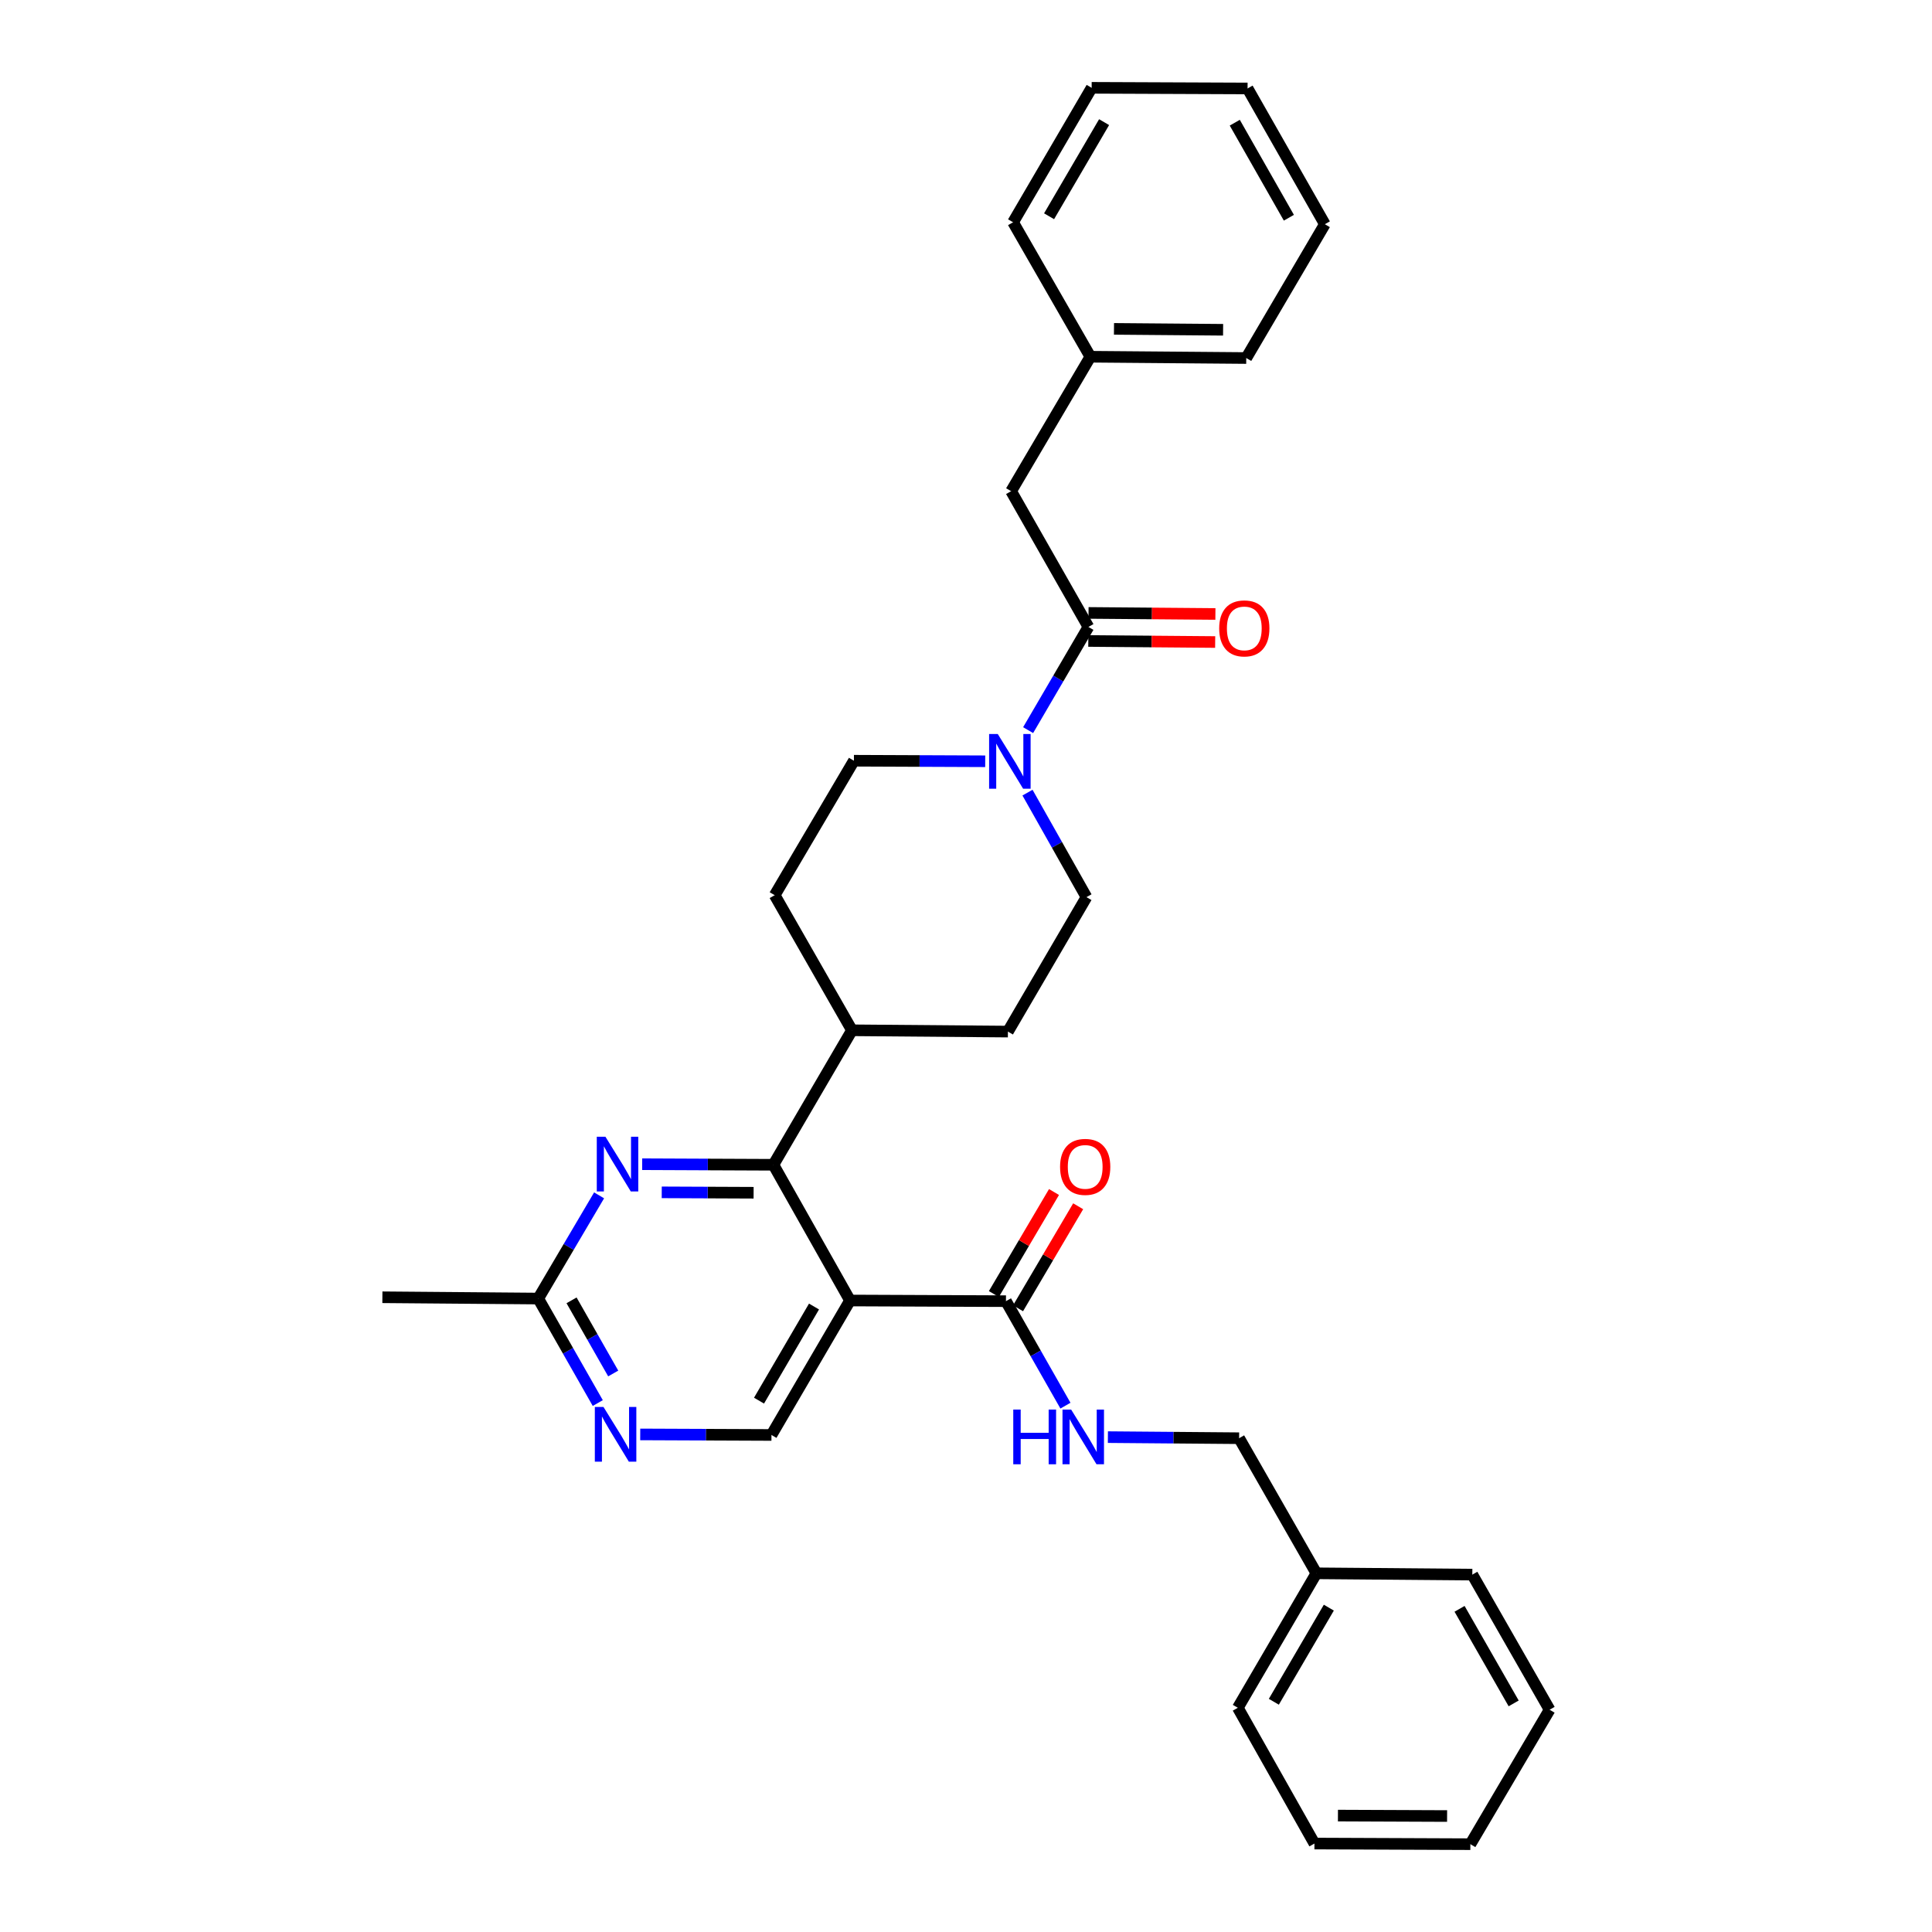 <?xml version='1.0' encoding='iso-8859-1'?>
<svg version='1.1' baseProfile='full'
              xmlns='http://www.w3.org/2000/svg'
                      xmlns:rdkit='http://www.rdkit.org/xml'
                      xmlns:xlink='http://www.w3.org/1999/xlink'
                  xml:space='preserve'
width='1000px' height='1000px' viewBox='0 0 1000 1000'>
<!-- END OF HEADER -->
<rect style='opacity:1.0;fill:#FFFFFF;stroke:none' width='1000' height='1000' x='0' y='0'> </rect>
<path class='bond-0' d='M 439.969,673.139 L 400.317,602.886' style='fill:none;fill-rule:evenodd;stroke:#000000;stroke-width:6px;stroke-linecap:butt;stroke-linejoin:miter;stroke-opacity:1' />
<path class='bond-4' d='M 439.969,673.139 L 520.685,673.478' style='fill:none;fill-rule:evenodd;stroke:#000000;stroke-width:6px;stroke-linecap:butt;stroke-linejoin:miter;stroke-opacity:1' />
<path class='bond-5' d='M 439.969,673.139 L 399.308,742.738' style='fill:none;fill-rule:evenodd;stroke:#000000;stroke-width:6px;stroke-linecap:butt;stroke-linejoin:miter;stroke-opacity:1' />
<path class='bond-5' d='M 421.331,676.254 L 392.868,724.973' style='fill:none;fill-rule:evenodd;stroke:#000000;stroke-width:6px;stroke-linecap:butt;stroke-linejoin:miter;stroke-opacity:1' />
<path class='bond-1' d='M 400.317,602.886 L 366.353,602.74' style='fill:none;fill-rule:evenodd;stroke:#000000;stroke-width:6px;stroke-linecap:butt;stroke-linejoin:miter;stroke-opacity:1' />
<path class='bond-1' d='M 366.353,602.74 L 332.389,602.594' style='fill:none;fill-rule:evenodd;stroke:#0000FF;stroke-width:6px;stroke-linecap:butt;stroke-linejoin:miter;stroke-opacity:1' />
<path class='bond-1' d='M 390.065,617.364 L 366.291,617.262' style='fill:none;fill-rule:evenodd;stroke:#000000;stroke-width:6px;stroke-linecap:butt;stroke-linejoin:miter;stroke-opacity:1' />
<path class='bond-1' d='M 366.291,617.262 L 342.516,617.16' style='fill:none;fill-rule:evenodd;stroke:#0000FF;stroke-width:6px;stroke-linecap:butt;stroke-linejoin:miter;stroke-opacity:1' />
<path class='bond-9' d='M 400.317,602.886 L 440.977,533.279' style='fill:none;fill-rule:evenodd;stroke:#000000;stroke-width:6px;stroke-linecap:butt;stroke-linejoin:miter;stroke-opacity:1' />
<path class='bond-31' d='M 310.091,618.719 L 294.342,645.425' style='fill:none;fill-rule:evenodd;stroke:#0000FF;stroke-width:6px;stroke-linecap:butt;stroke-linejoin:miter;stroke-opacity:1' />
<path class='bond-31' d='M 294.342,645.425 L 278.592,672.131' style='fill:none;fill-rule:evenodd;stroke:#000000;stroke-width:6px;stroke-linecap:butt;stroke-linejoin:miter;stroke-opacity:1' />
<path class='bond-2' d='M 531.831,410.265 L 547.093,437.311' style='fill:none;fill-rule:evenodd;stroke:#0000FF;stroke-width:6px;stroke-linecap:butt;stroke-linejoin:miter;stroke-opacity:1' />
<path class='bond-2' d='M 547.093,437.311 L 562.355,464.357' style='fill:none;fill-rule:evenodd;stroke:#000000;stroke-width:6px;stroke-linecap:butt;stroke-linejoin:miter;stroke-opacity:1' />
<path class='bond-3' d='M 532.154,377.914 L 547.759,351.209' style='fill:none;fill-rule:evenodd;stroke:#0000FF;stroke-width:6px;stroke-linecap:butt;stroke-linejoin:miter;stroke-opacity:1' />
<path class='bond-3' d='M 547.759,351.209 L 563.363,324.505' style='fill:none;fill-rule:evenodd;stroke:#000000;stroke-width:6px;stroke-linecap:butt;stroke-linejoin:miter;stroke-opacity:1' />
<path class='bond-32' d='M 509.944,394.035 L 475.965,393.892' style='fill:none;fill-rule:evenodd;stroke:#0000FF;stroke-width:6px;stroke-linecap:butt;stroke-linejoin:miter;stroke-opacity:1' />
<path class='bond-32' d='M 475.965,393.892 L 441.986,393.75' style='fill:none;fill-rule:evenodd;stroke:#000000;stroke-width:6px;stroke-linecap:butt;stroke-linejoin:miter;stroke-opacity:1' />
<path class='bond-10' d='M 563.363,324.505 L 523.356,254.236' style='fill:none;fill-rule:evenodd;stroke:#000000;stroke-width:6px;stroke-linecap:butt;stroke-linejoin:miter;stroke-opacity:1' />
<path class='bond-13' d='M 563.303,331.766 L 596.136,332.038' style='fill:none;fill-rule:evenodd;stroke:#000000;stroke-width:6px;stroke-linecap:butt;stroke-linejoin:miter;stroke-opacity:1' />
<path class='bond-13' d='M 596.136,332.038 L 628.97,332.311' style='fill:none;fill-rule:evenodd;stroke:#FF0000;stroke-width:6px;stroke-linecap:butt;stroke-linejoin:miter;stroke-opacity:1' />
<path class='bond-13' d='M 563.423,317.245 L 596.257,317.517' style='fill:none;fill-rule:evenodd;stroke:#000000;stroke-width:6px;stroke-linecap:butt;stroke-linejoin:miter;stroke-opacity:1' />
<path class='bond-13' d='M 596.257,317.517 L 629.09,317.79' style='fill:none;fill-rule:evenodd;stroke:#FF0000;stroke-width:6px;stroke-linecap:butt;stroke-linejoin:miter;stroke-opacity:1' />
<path class='bond-8' d='M 520.685,673.478 L 536.079,700.522' style='fill:none;fill-rule:evenodd;stroke:#000000;stroke-width:6px;stroke-linecap:butt;stroke-linejoin:miter;stroke-opacity:1' />
<path class='bond-8' d='M 536.079,700.522 L 551.474,727.565' style='fill:none;fill-rule:evenodd;stroke:#0000FF;stroke-width:6px;stroke-linecap:butt;stroke-linejoin:miter;stroke-opacity:1' />
<path class='bond-14' d='M 526.941,677.164 L 542.5,650.762' style='fill:none;fill-rule:evenodd;stroke:#000000;stroke-width:6px;stroke-linecap:butt;stroke-linejoin:miter;stroke-opacity:1' />
<path class='bond-14' d='M 542.5,650.762 L 558.06,624.36' style='fill:none;fill-rule:evenodd;stroke:#FF0000;stroke-width:6px;stroke-linecap:butt;stroke-linejoin:miter;stroke-opacity:1' />
<path class='bond-14' d='M 514.43,669.791 L 529.99,643.389' style='fill:none;fill-rule:evenodd;stroke:#000000;stroke-width:6px;stroke-linecap:butt;stroke-linejoin:miter;stroke-opacity:1' />
<path class='bond-14' d='M 529.99,643.389 L 545.549,616.987' style='fill:none;fill-rule:evenodd;stroke:#FF0000;stroke-width:6px;stroke-linecap:butt;stroke-linejoin:miter;stroke-opacity:1' />
<path class='bond-6' d='M 399.308,742.738 L 365.345,742.596' style='fill:none;fill-rule:evenodd;stroke:#000000;stroke-width:6px;stroke-linecap:butt;stroke-linejoin:miter;stroke-opacity:1' />
<path class='bond-6' d='M 365.345,742.596 L 331.381,742.453' style='fill:none;fill-rule:evenodd;stroke:#0000FF;stroke-width:6px;stroke-linecap:butt;stroke-linejoin:miter;stroke-opacity:1' />
<path class='bond-7' d='M 309.405,726.218 L 293.999,699.174' style='fill:none;fill-rule:evenodd;stroke:#0000FF;stroke-width:6px;stroke-linecap:butt;stroke-linejoin:miter;stroke-opacity:1' />
<path class='bond-7' d='M 293.999,699.174 L 278.592,672.131' style='fill:none;fill-rule:evenodd;stroke:#000000;stroke-width:6px;stroke-linecap:butt;stroke-linejoin:miter;stroke-opacity:1' />
<path class='bond-7' d='M 317.401,710.916 L 306.617,691.986' style='fill:none;fill-rule:evenodd;stroke:#0000FF;stroke-width:6px;stroke-linecap:butt;stroke-linejoin:miter;stroke-opacity:1' />
<path class='bond-7' d='M 306.617,691.986 L 295.832,673.055' style='fill:none;fill-rule:evenodd;stroke:#000000;stroke-width:6px;stroke-linecap:butt;stroke-linejoin:miter;stroke-opacity:1' />
<path class='bond-20' d='M 278.592,672.131 L 197.924,671.461' style='fill:none;fill-rule:evenodd;stroke:#000000;stroke-width:6px;stroke-linecap:butt;stroke-linejoin:miter;stroke-opacity:1' />
<path class='bond-17' d='M 573.442,743.853 L 607.401,744.135' style='fill:none;fill-rule:evenodd;stroke:#0000FF;stroke-width:6px;stroke-linecap:butt;stroke-linejoin:miter;stroke-opacity:1' />
<path class='bond-17' d='M 607.401,744.135 L 641.361,744.416' style='fill:none;fill-rule:evenodd;stroke:#000000;stroke-width:6px;stroke-linecap:butt;stroke-linejoin:miter;stroke-opacity:1' />
<path class='bond-15' d='M 440.977,533.279 L 521.694,533.949' style='fill:none;fill-rule:evenodd;stroke:#000000;stroke-width:6px;stroke-linecap:butt;stroke-linejoin:miter;stroke-opacity:1' />
<path class='bond-16' d='M 440.977,533.279 L 400.978,463.349' style='fill:none;fill-rule:evenodd;stroke:#000000;stroke-width:6px;stroke-linecap:butt;stroke-linejoin:miter;stroke-opacity:1' />
<path class='bond-18' d='M 523.356,254.236 L 564.371,184.645' style='fill:none;fill-rule:evenodd;stroke:#000000;stroke-width:6px;stroke-linecap:butt;stroke-linejoin:miter;stroke-opacity:1' />
<path class='bond-11' d='M 441.986,393.75 L 400.978,463.349' style='fill:none;fill-rule:evenodd;stroke:#000000;stroke-width:6px;stroke-linecap:butt;stroke-linejoin:miter;stroke-opacity:1' />
<path class='bond-12' d='M 562.355,464.357 L 521.694,533.949' style='fill:none;fill-rule:evenodd;stroke:#000000;stroke-width:6px;stroke-linecap:butt;stroke-linejoin:miter;stroke-opacity:1' />
<path class='bond-19' d='M 641.361,744.416 L 681.36,814.346' style='fill:none;fill-rule:evenodd;stroke:#000000;stroke-width:6px;stroke-linecap:butt;stroke-linejoin:miter;stroke-opacity:1' />
<path class='bond-21' d='M 564.371,184.645 L 645.056,185.315' style='fill:none;fill-rule:evenodd;stroke:#000000;stroke-width:6px;stroke-linecap:butt;stroke-linejoin:miter;stroke-opacity:1' />
<path class='bond-21' d='M 576.595,170.224 L 633.074,170.693' style='fill:none;fill-rule:evenodd;stroke:#000000;stroke-width:6px;stroke-linecap:butt;stroke-linejoin:miter;stroke-opacity:1' />
<path class='bond-22' d='M 564.371,184.645 L 524.364,115.046' style='fill:none;fill-rule:evenodd;stroke:#000000;stroke-width:6px;stroke-linecap:butt;stroke-linejoin:miter;stroke-opacity:1' />
<path class='bond-23' d='M 681.36,814.346 L 640.699,883.946' style='fill:none;fill-rule:evenodd;stroke:#000000;stroke-width:6px;stroke-linecap:butt;stroke-linejoin:miter;stroke-opacity:1' />
<path class='bond-23' d='M 687.8,832.112 L 659.337,880.831' style='fill:none;fill-rule:evenodd;stroke:#000000;stroke-width:6px;stroke-linecap:butt;stroke-linejoin:miter;stroke-opacity:1' />
<path class='bond-24' d='M 681.36,814.346 L 762.068,815.024' style='fill:none;fill-rule:evenodd;stroke:#000000;stroke-width:6px;stroke-linecap:butt;stroke-linejoin:miter;stroke-opacity:1' />
<path class='bond-28' d='M 645.056,185.315 L 685.741,116.054' style='fill:none;fill-rule:evenodd;stroke:#000000;stroke-width:6px;stroke-linecap:butt;stroke-linejoin:miter;stroke-opacity:1' />
<path class='bond-27' d='M 524.364,115.046 L 565.041,45.455' style='fill:none;fill-rule:evenodd;stroke:#000000;stroke-width:6px;stroke-linecap:butt;stroke-linejoin:miter;stroke-opacity:1' />
<path class='bond-27' d='M 543.003,111.935 L 571.477,63.221' style='fill:none;fill-rule:evenodd;stroke:#000000;stroke-width:6px;stroke-linecap:butt;stroke-linejoin:miter;stroke-opacity:1' />
<path class='bond-26' d='M 640.699,883.946 L 680.351,954.215' style='fill:none;fill-rule:evenodd;stroke:#000000;stroke-width:6px;stroke-linecap:butt;stroke-linejoin:miter;stroke-opacity:1' />
<path class='bond-25' d='M 762.068,815.024 L 802.076,884.954' style='fill:none;fill-rule:evenodd;stroke:#000000;stroke-width:6px;stroke-linecap:butt;stroke-linejoin:miter;stroke-opacity:1' />
<path class='bond-25' d='M 755.465,832.725 L 783.47,881.676' style='fill:none;fill-rule:evenodd;stroke:#000000;stroke-width:6px;stroke-linecap:butt;stroke-linejoin:miter;stroke-opacity:1' />
<path class='bond-29' d='M 802.076,884.954 L 761.06,954.545' style='fill:none;fill-rule:evenodd;stroke:#000000;stroke-width:6px;stroke-linecap:butt;stroke-linejoin:miter;stroke-opacity:1' />
<path class='bond-33' d='M 680.351,954.215 L 761.06,954.545' style='fill:none;fill-rule:evenodd;stroke:#000000;stroke-width:6px;stroke-linecap:butt;stroke-linejoin:miter;stroke-opacity:1' />
<path class='bond-33' d='M 692.517,939.743 L 749.013,939.974' style='fill:none;fill-rule:evenodd;stroke:#000000;stroke-width:6px;stroke-linecap:butt;stroke-linejoin:miter;stroke-opacity:1' />
<path class='bond-30' d='M 565.041,45.455 L 645.741,45.785' style='fill:none;fill-rule:evenodd;stroke:#000000;stroke-width:6px;stroke-linecap:butt;stroke-linejoin:miter;stroke-opacity:1' />
<path class='bond-34' d='M 685.741,116.054 L 645.741,45.785' style='fill:none;fill-rule:evenodd;stroke:#000000;stroke-width:6px;stroke-linecap:butt;stroke-linejoin:miter;stroke-opacity:1' />
<path class='bond-34' d='M 667.12,112.698 L 639.121,63.51' style='fill:none;fill-rule:evenodd;stroke:#000000;stroke-width:6px;stroke-linecap:butt;stroke-linejoin:miter;stroke-opacity:1' />
<path  class='atom-2' d='M 313.372 588.379
L 322.652 603.379
Q 323.572 604.859, 325.052 607.539
Q 326.532 610.219, 326.612 610.379
L 326.612 588.379
L 330.372 588.379
L 330.372 616.699
L 326.492 616.699
L 316.532 600.299
Q 315.372 598.379, 314.132 596.179
Q 312.932 593.979, 312.572 593.299
L 312.572 616.699
L 308.892 616.699
L 308.892 588.379
L 313.372 588.379
' fill='#0000FF'/>
<path  class='atom-3' d='M 516.442 379.928
L 525.722 394.928
Q 526.642 396.408, 528.122 399.088
Q 529.602 401.768, 529.682 401.928
L 529.682 379.928
L 533.442 379.928
L 533.442 408.248
L 529.562 408.248
L 519.602 391.848
Q 518.442 389.928, 517.202 387.728
Q 516.002 385.528, 515.642 384.848
L 515.642 408.248
L 511.962 408.248
L 511.962 379.928
L 516.442 379.928
' fill='#0000FF'/>
<path  class='atom-7' d='M 312.364 728.24
L 321.644 743.24
Q 322.564 744.72, 324.044 747.4
Q 325.524 750.08, 325.604 750.24
L 325.604 728.24
L 329.364 728.24
L 329.364 756.56
L 325.484 756.56
L 315.524 740.16
Q 314.364 738.24, 313.124 736.04
Q 311.924 733.84, 311.564 733.16
L 311.564 756.56
L 307.884 756.56
L 307.884 728.24
L 312.364 728.24
' fill='#0000FF'/>
<path  class='atom-9' d='M 524.465 729.587
L 528.305 729.587
L 528.305 741.627
L 542.785 741.627
L 542.785 729.587
L 546.625 729.587
L 546.625 757.907
L 542.785 757.907
L 542.785 744.827
L 528.305 744.827
L 528.305 757.907
L 524.465 757.907
L 524.465 729.587
' fill='#0000FF'/>
<path  class='atom-9' d='M 554.425 729.587
L 563.705 744.587
Q 564.625 746.067, 566.105 748.747
Q 567.585 751.427, 567.665 751.587
L 567.665 729.587
L 571.425 729.587
L 571.425 757.907
L 567.545 757.907
L 557.585 741.507
Q 556.425 739.587, 555.185 737.387
Q 553.985 735.187, 553.625 734.507
L 553.625 757.907
L 549.945 757.907
L 549.945 729.587
L 554.425 729.587
' fill='#0000FF'/>
<path  class='atom-14' d='M 631.047 325.255
Q 631.047 318.455, 634.407 314.655
Q 637.767 310.855, 644.047 310.855
Q 650.327 310.855, 653.687 314.655
Q 657.047 318.455, 657.047 325.255
Q 657.047 332.135, 653.647 336.055
Q 650.247 339.935, 644.047 339.935
Q 637.807 339.935, 634.407 336.055
Q 631.047 332.175, 631.047 325.255
M 644.047 336.735
Q 648.367 336.735, 650.687 333.855
Q 653.047 330.935, 653.047 325.255
Q 653.047 319.695, 650.687 316.895
Q 648.367 314.055, 644.047 314.055
Q 639.727 314.055, 637.367 316.855
Q 635.047 319.655, 635.047 325.255
Q 635.047 330.975, 637.367 333.855
Q 639.727 336.735, 644.047 336.735
' fill='#FF0000'/>
<path  class='atom-15' d='M 548.693 603.975
Q 548.693 597.175, 552.053 593.375
Q 555.413 589.575, 561.693 589.575
Q 567.973 589.575, 571.333 593.375
Q 574.693 597.175, 574.693 603.975
Q 574.693 610.855, 571.293 614.775
Q 567.893 618.655, 561.693 618.655
Q 555.453 618.655, 552.053 614.775
Q 548.693 610.895, 548.693 603.975
M 561.693 615.455
Q 566.013 615.455, 568.333 612.575
Q 570.693 609.655, 570.693 603.975
Q 570.693 598.415, 568.333 595.615
Q 566.013 592.775, 561.693 592.775
Q 557.373 592.775, 555.013 595.575
Q 552.693 598.375, 552.693 603.975
Q 552.693 609.695, 555.013 612.575
Q 557.373 615.455, 561.693 615.455
' fill='#FF0000'/>
</svg>
